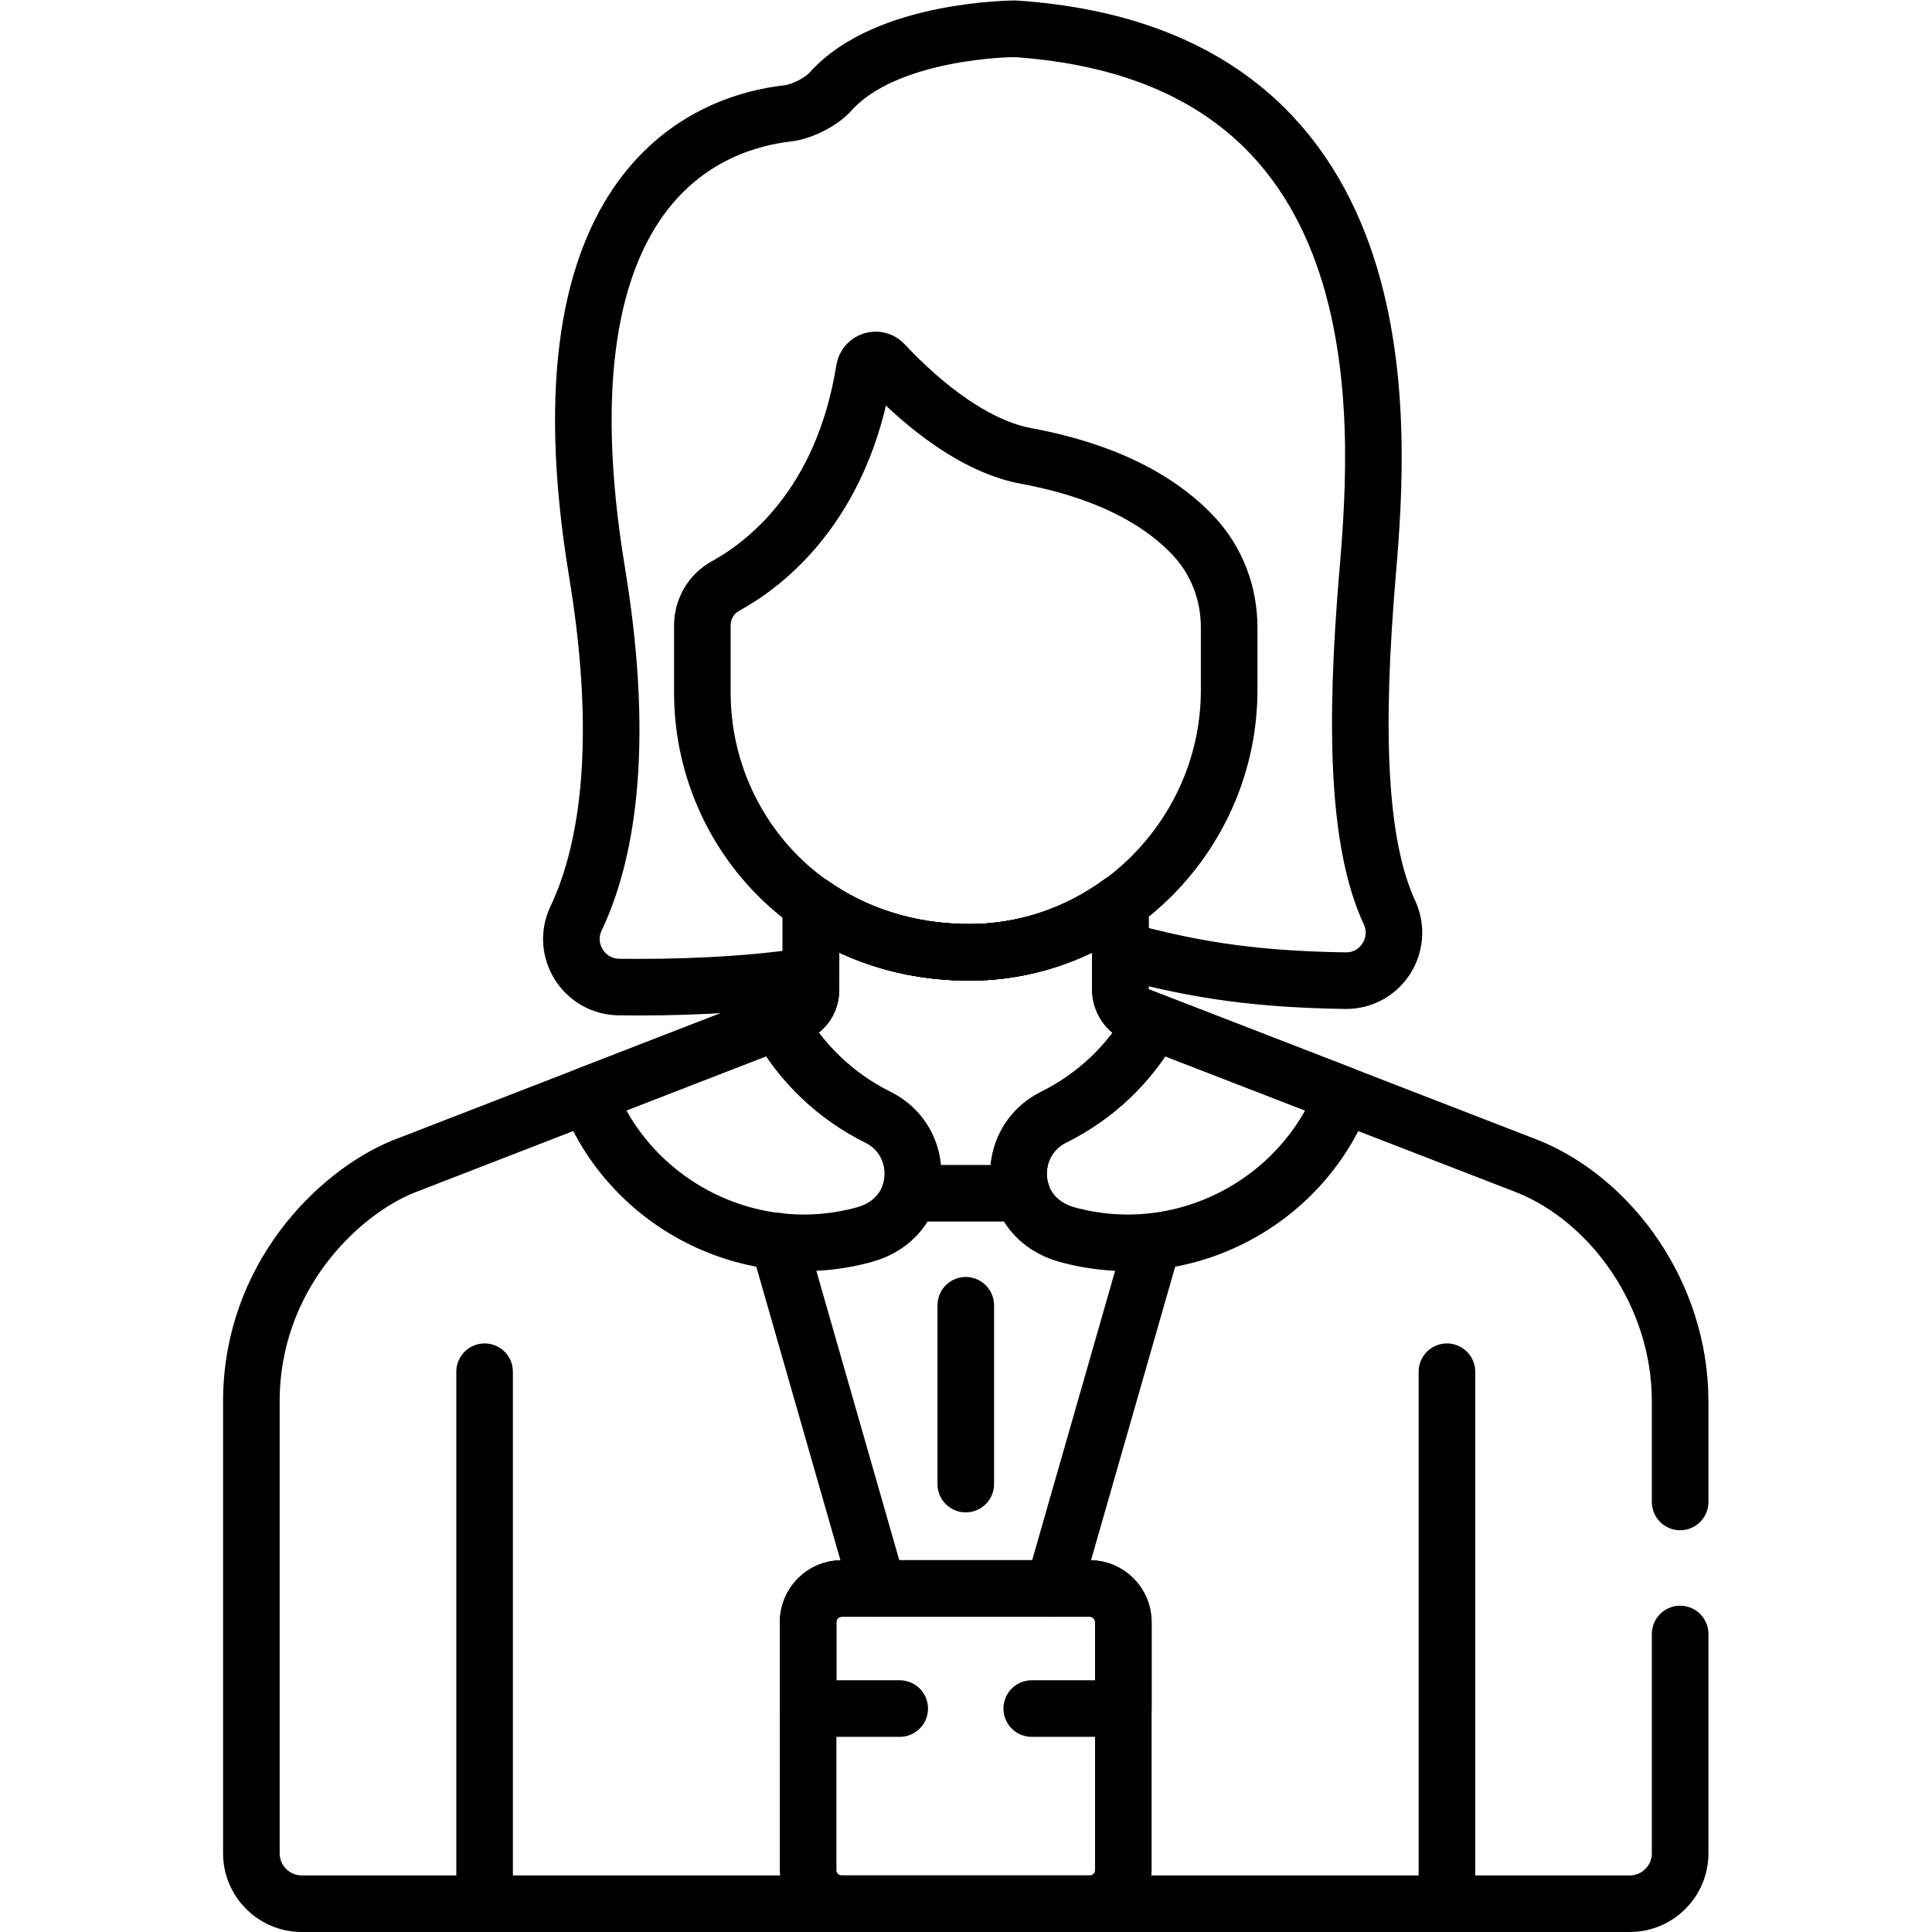 <?xml version="1.0" encoding="UTF-8" standalone="no"?>
<!-- Created with Inkscape (http://www.inkscape.org/) -->

<svg
   version="1.1"
   id="svg4080"
   xml:space="preserve"
   width="682.665"
   height="682.667"
   viewBox="0 0 682.665 682.667"
   xmlns="http://www.w3.org/2000/svg"
   xmlns:svg="http://www.w3.org/2000/svg"><defs
     id="defs4084"><clipPath
       clipPathUnits="userSpaceOnUse"
       id="clipPath4094"><path
         d="M 0,512 H 511.999 V 0 H 0 Z"
         id="path4092" /></clipPath></defs><g
     id="g4086"
     transform="matrix(1.333,0,0,-1.333,0,682.667)"><g
       id="g4088"><g
         id="g4090"
         clip-path="url(#clipPath4094)"><g
           id="g4096"
           transform="translate(164.059,250.486)"><path
             d="M 0,0 C 14.251,-0.187 32.902,0.319 50.915,3.02 V 22.118 C 62.195,14.121 76.357,9.249 92.656,9.194 c 14.989,-0.05 28.891,4.853 40.248,13.122 l 0.01,-12.484 c 16.901,-4.46 32.244,-7.729 59.626,-8.141 9.415,-0.141 15.645,9.569 11.698,18.118 -8.29,17.952 -9.343,48.022 -5.767,90.095 3.438,40.424 9.926,137.115 -93.43,144.108 0,0 -34.104,0 -48.964,-16.661 -2.489,-2.79 -7.666,-5.343 -11.38,-5.768 C 25.319,229.373 -22.997,214.087 -5.791,109.904 2.195,61.55 -4.016,33.624 -11.358,18.199 -15.348,9.817 -9.282,0.121 0,0 Z"
             style="fill:none;stroke:#000000;stroke-width:15;stroke-linecap:round;stroke-linejoin:round;stroke-miterlimit:10;stroke-dasharray:none;stroke-opacity:1"
             id="path4098" /></g><g
           id="g4100"
           transform="translate(383.546,9.556)"><path
             d="M 0,0 V 138.961"
             style="fill:none;stroke:#000000;stroke-width:15;stroke-linecap:round;stroke-linejoin:round;stroke-miterlimit:10;stroke-dasharray:none;stroke-opacity:1"
             id="path4102" /></g><g
           id="g4104"
           transform="translate(128.454,148.517)"><path
             d="M 0,0 V -138.961"
             style="fill:none;stroke:#000000;stroke-width:15;stroke-linecap:round;stroke-linejoin:round;stroke-miterlimit:10;stroke-dasharray:none;stroke-opacity:1"
             id="path4106" /></g><g
           id="g4108"
           transform="translate(256,166.133)"><path
             d="M 0,0 V -47.402"
             style="fill:none;stroke:#000000;stroke-width:15;stroke-linecap:round;stroke-linejoin:round;stroke-miterlimit:10;stroke-dasharray:none;stroke-opacity:1"
             id="path4110" /></g><g
           id="g4112"
           transform="translate(229.217,184.886)"><path
             d="M 0,0 C 15.994,4.446 16.792,24.503 3.485,31.098 -7.536,36.561 -16.893,45.318 -23.004,56.511 -28.996,54.188 -51.348,45.521 -73.359,36.988 -62.225,8.083 -30.422,-8.431 0,0 Z"
             style="fill:none;stroke:#000000;stroke-width:15;stroke-linecap:round;stroke-linejoin:round;stroke-miterlimit:10;stroke-dasharray:none;stroke-opacity:1"
             id="path4114" /></g><g
           id="g4116"
           transform="translate(282.782,184.886)"><path
             d="M 0,0 C 30.417,-8.429 62.214,8.076 73.354,36.971 52.825,44.921 31.762,53.078 22.985,56.478 16.873,45.302 7.525,36.555 -3.485,31.098 -16.792,24.503 -15.994,4.446 0,0 Z"
             style="fill:none;stroke:#000000;stroke-width:15;stroke-linecap:round;stroke-linejoin:round;stroke-miterlimit:10;stroke-dasharray:none;stroke-opacity:1"
             id="path4118" /></g><g
           id="g4120"
           transform="translate(296.981,249.824)"><path
             d="M 0,0 -0.019,22.979 C -11.375,14.709 -25.277,9.806 -40.267,9.856 -56.565,9.911 -70.727,14.783 -82.008,22.78 V 0.044 c 0,-5.672 -5.058,-7.037 -7.216,-7.874 v 0.001 c -0.108,-0.042 -0.648,-0.251 -1.545,-0.599 6.112,-11.192 15.469,-19.95 26.49,-25.413 7.996,-3.963 10.891,-12.784 8.465,-20.161 h 29.666 c -2.428,7.377 0.467,16.198 8.463,20.161 11.011,5.457 20.359,14.204 26.471,25.38 -2.139,0.827 -3.555,1.377 -4.05,1.567 C 1.896,-5.795 0.009,-3.063 0,0 Z"
             style="fill:none;stroke:#000000;stroke-width:15;stroke-linecap:round;stroke-linejoin:round;stroke-miterlimit:10;stroke-dasharray:none;stroke-opacity:1"
             id="path4122" /></g><g
           id="g4124"
           transform="translate(316.673,369.744)"><path
             d="m 0,0 c -7.44,8.113 -20.805,17.097 -44.675,21.524 -15.738,2.919 -30.562,16.86 -37.664,24.482 -1.738,1.865 -4.843,0.887 -5.245,-1.631 -5.749,-36.035 -26.361,-51.633 -36.784,-57.337 -3.801,-2.081 -6.127,-6.105 -6.127,-10.438 v -17.838 c 0,-35.882 28.049,-68.683 70.537,-68.825 38.007,-0.128 69.104,31.495 69.104,69.501 v 16.688 C 9.146,-15.06 5.958,-6.496 0,0 Z"
             style="fill:none;stroke:#000000;stroke-width:15;stroke-linecap:round;stroke-linejoin:round;stroke-miterlimit:10;stroke-dasharray:none;stroke-opacity:1"
             id="path4126" /></g><g
           id="g4128"
           transform="translate(288.844,91.062)"><path
             d="m 0,0 h -65.708 c -4.929,0 -8.926,-3.997 -8.926,-8.927 v -65.707 c 0,-4.929 3.997,-8.927 8.926,-8.927 H 0 c 4.93,0 8.926,3.998 8.926,8.927 V -8.927 C 8.926,-3.997 4.93,0 0,0 Z"
             style="fill:none;stroke:#000000;stroke-width:15;stroke-linecap:round;stroke-linejoin:round;stroke-miterlimit:10;stroke-dasharray:none;stroke-opacity:1"
             id="path4130" /></g><g
           id="g4132"
           transform="translate(206.339,183.111)"><path
             d="M 0,0 26.385,-92.049"
             style="fill:none;stroke:#000000;stroke-width:15;stroke-linecap:round;stroke-linejoin:round;stroke-miterlimit:10;stroke-dasharray:none;stroke-opacity:1"
             id="path4134" /></g><g
           id="g4136"
           transform="translate(305.519,182.684)"><path
             d="M 0,0 -26.264,-91.621"
             style="fill:none;stroke:#000000;stroke-width:15;stroke-linecap:round;stroke-linejoin:round;stroke-miterlimit:10;stroke-dasharray:none;stroke-opacity:1"
             id="path4138" /></g><g
           id="g4140"
           transform="translate(273.49,59.23)"><path
             d="m 0,0 h 24.28 v 22.905 c 0,4.93 -3.997,8.927 -8.926,8.927 h -65.708 c -4.93,0 -8.926,-3.997 -8.926,-8.927 V 0 H -35"
             style="fill:none;stroke:#000000;stroke-width:15;stroke-linecap:round;stroke-linejoin:round;stroke-miterlimit:10;stroke-dasharray:none;stroke-opacity:1"
             id="path4142" /></g><g
           id="g4144"
           transform="translate(445.364,113.998)"><path
             d="m 0,0 v 26.652 c 0,28.359 -18.156,53.149 -40.082,62.173 -4.987,1.932 -98.689,38.22 -103.564,40.108 -2.84,1.098 -4.728,3.831 -4.737,6.893 l -0.018,22.979 c -11.357,-8.27 -25.259,-13.173 -40.248,-13.122 -16.299,0.054 -30.461,4.926 -41.742,12.923 V 135.87 c 0,-5.671 -5.058,-7.037 -7.215,-7.874 v 0.001 c -1.638,-0.636 -99.887,-38.725 -101.04,-39.172 -17.137,-7.053 -40.084,-29.243 -40.084,-62.173 l 0.001,-119.791 c 0,-7.377 5.98,-13.357 13.356,-13.357 h 352.017 c 7.377,0 13.356,5.98 13.356,13.357 L 0,-35"
             style="fill:none;stroke:#000000;stroke-width:15;stroke-linecap:round;stroke-linejoin:round;stroke-miterlimit:10;stroke-dasharray:none;stroke-opacity:1"
             id="path4146" /></g></g></g></g></svg>
